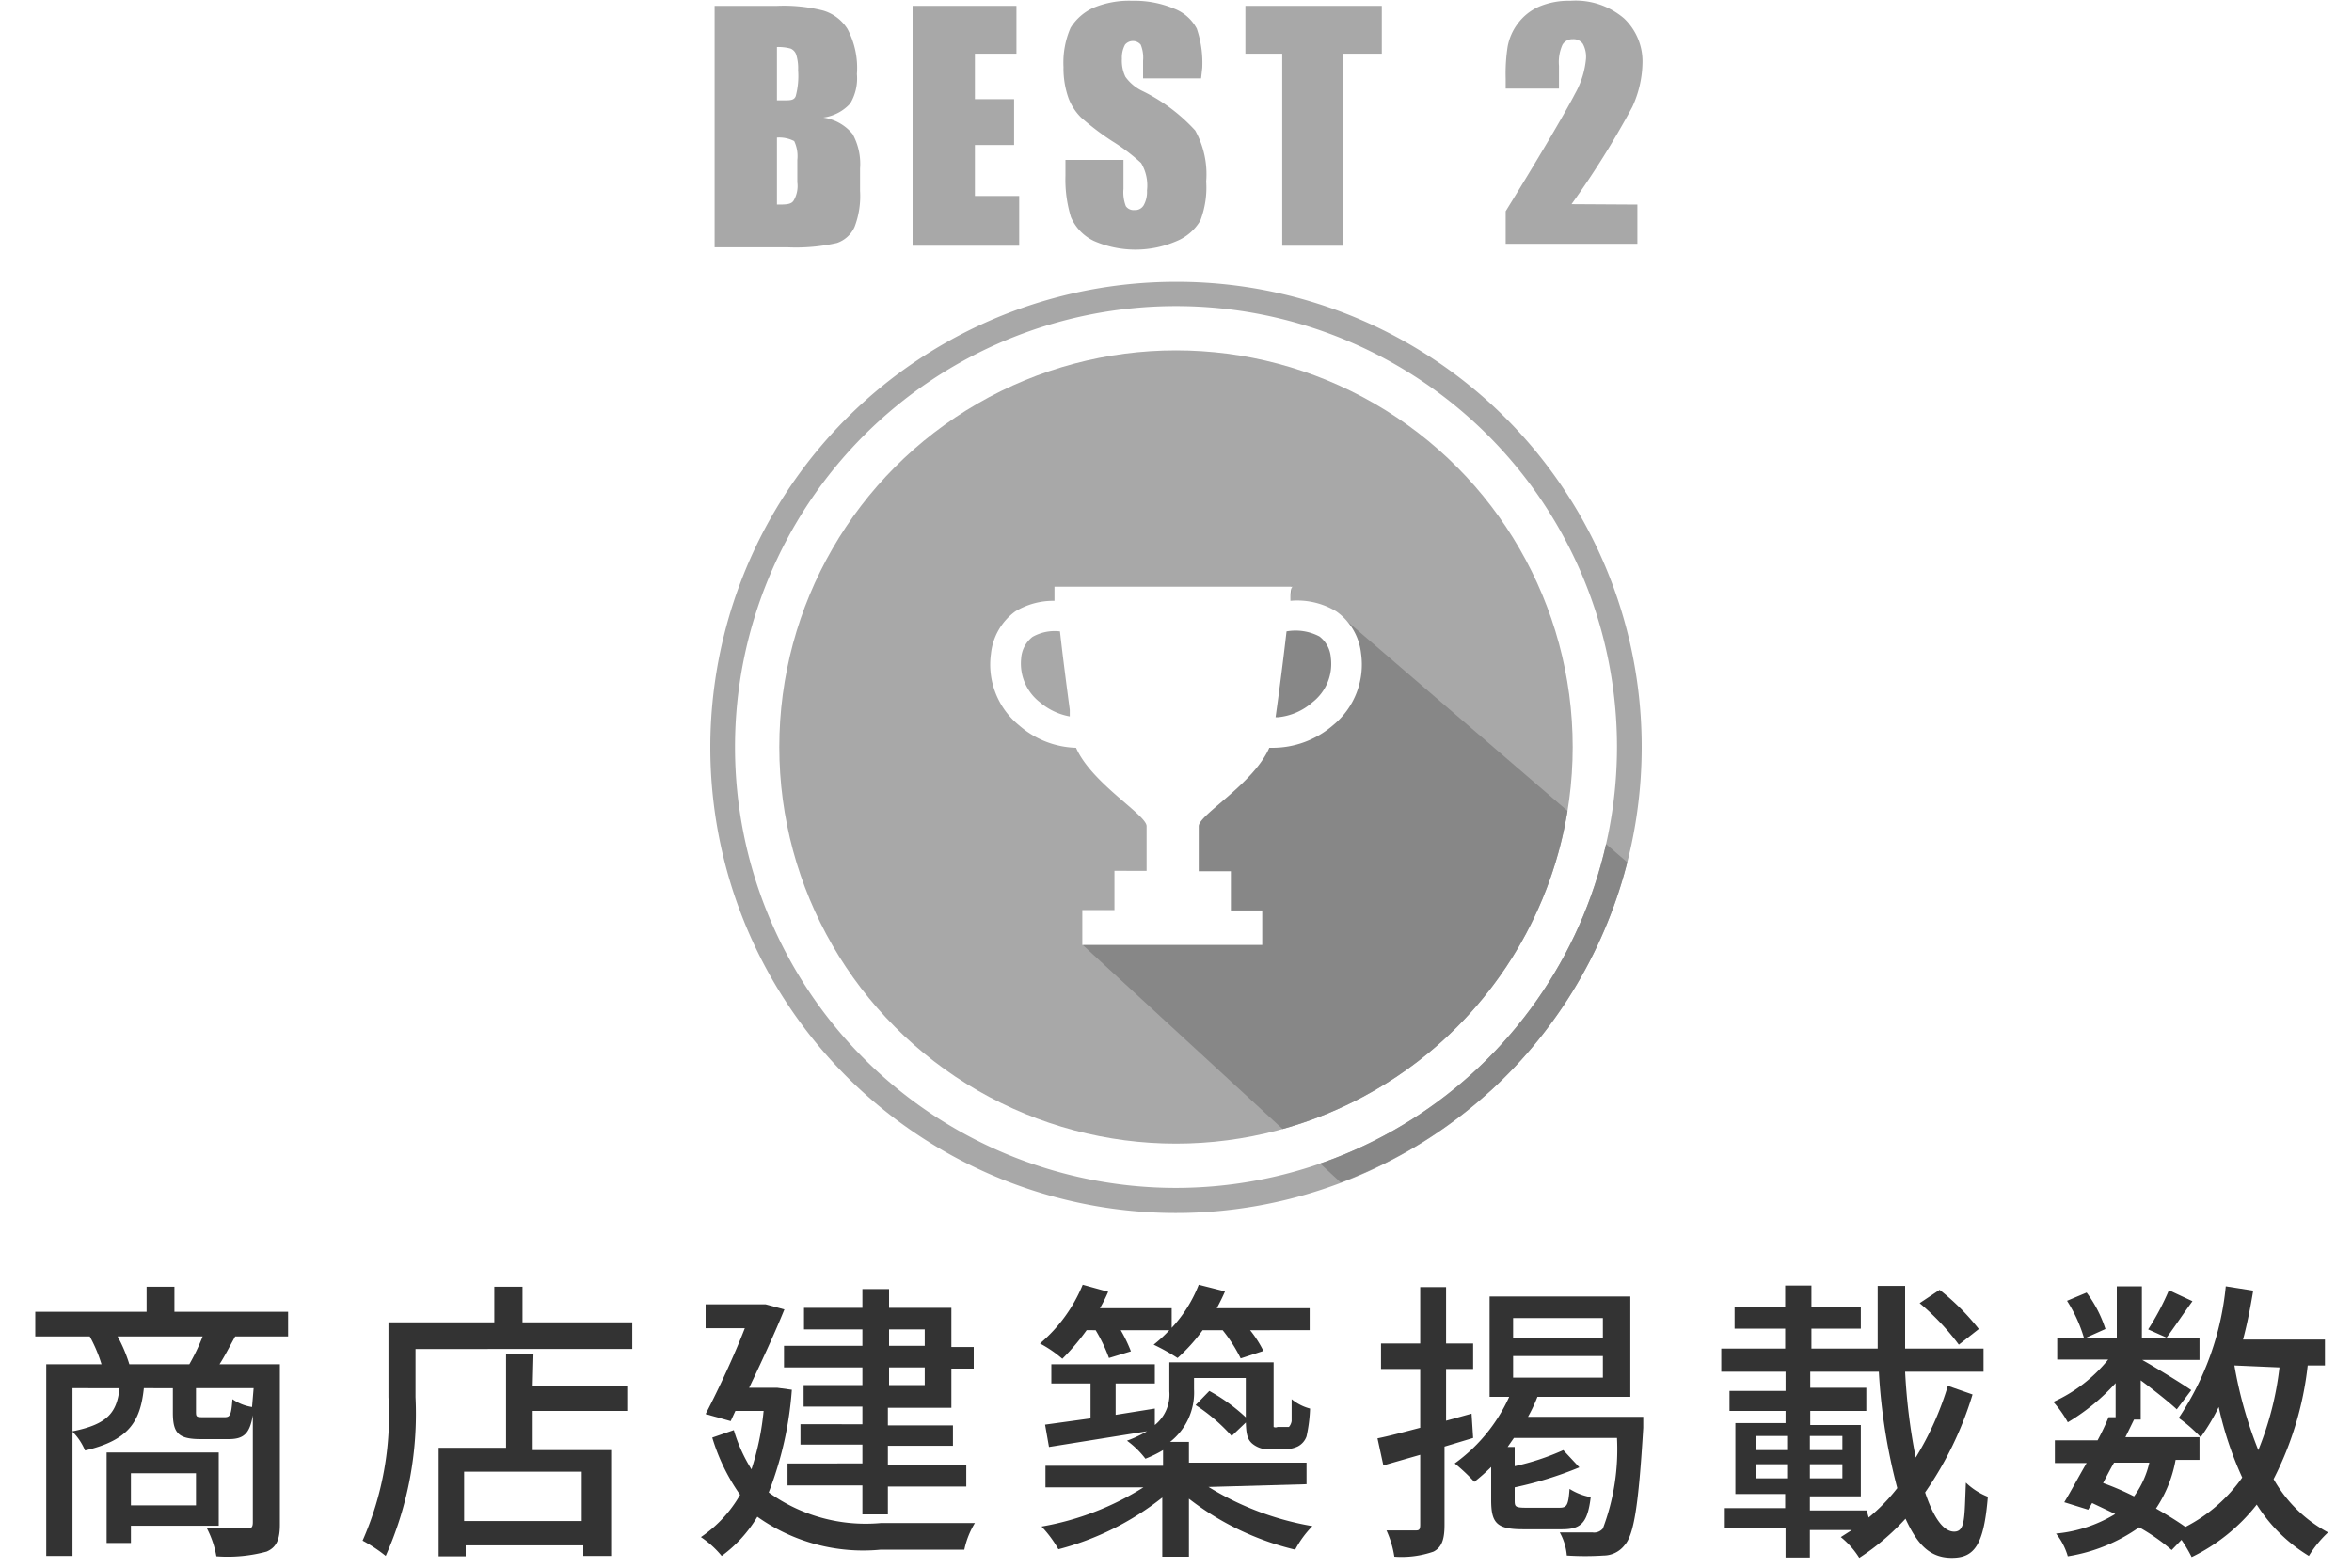 <svg xmlns="http://www.w3.org/2000/svg" xmlns:xlink="http://www.w3.org/1999/xlink" viewBox="0 0 60 40"><defs><style>.cls-1{fill:none;}.cls-2{fill:#fff;}.cls-3{fill:#333;}.cls-4{fill:#a8a8a8;}.cls-5{clip-path:url(#clip-path);}.cls-6{fill:#878787;}</style><clipPath id="clip-path"><path class="cls-1" d="M30,8.94A10.12,10.12,0,1,0,40.12,19.06,10.12,10.12,0,0,0,30,8.94Zm0-1.75A11.88,11.88,0,1,0,41.88,19.06,11.86,11.86,0,0,0,30,7.19Zm0,23.12A11.25,11.25,0,1,1,41.25,19.06,11.26,11.26,0,0,1,30,30.31Z"/></clipPath></defs><title>btn_r_shoten2</title><g id="btn_r_shoten_ol"><rect class="cls-2" width="60" height="40"/><rect class="cls-1" width="60" height="40"/><path class="cls-3" d="M6,34.1c-.15.27-.27.51-.4.71H7.14V38.9c0,.37-.08.58-.34.69a3.82,3.82,0,0,1-1.28.12A2.45,2.45,0,0,0,5.28,39c.45,0,.89,0,1,0s.17,0,.17-.16V36.11c-.08.48-.24.61-.62.61h-.7c-.58,0-.72-.15-.72-.68v-.62H3.67c-.09.86-.39,1.33-1.5,1.59a1.49,1.49,0,0,0-.32-.48V39.7H1.18V34.81H2.59a3.69,3.69,0,0,0-.3-.71H.9v-.63H3.74v-.64h.71v.64h2.9v.63ZM1.85,36.52c.9-.18,1.13-.48,1.2-1.1H1.85Zm1.49,2.41v.44H2.72V37.06H5.58v1.87Zm1.49-4.12a5.17,5.17,0,0,0,.34-.71H3a3.75,3.75,0,0,1,.3.71ZM3.34,37.59v.82H5v-.82Zm3.13-2.17H5V36c0,.15,0,.16.19.16h.54c.14,0,.17-.05.2-.46a1.19,1.19,0,0,0,.5.2Z"/><path class="cls-3" d="M16.13,33.74v.68H10.6v1.23a8.9,8.9,0,0,1-.76,4.05,3.76,3.76,0,0,0-.59-.39,7.92,7.92,0,0,0,.66-3.66V33.74h2.7v-.91h.72v.91Zm-2.54,1.62H16V36H13.59v1h2V39.7h-.71v-.27h-3v.28h-.69V36.94h1.72V34.55h.7Zm1.25,2.19h-3v1.26h3Z"/><path class="cls-3" d="M20.2,35.46a9,9,0,0,1-.59,2.62,4.23,4.23,0,0,0,2.87.78c.37,0,1.94,0,2.39,0a2.15,2.15,0,0,0-.27.68H22.47a4.66,4.66,0,0,1-3.15-.84,3.37,3.37,0,0,1-.91,1,2.43,2.43,0,0,0-.53-.48,3.26,3.26,0,0,0,1-1.08,5,5,0,0,1-.71-1.46l.55-.19a4,4,0,0,0,.45,1A6.9,6.9,0,0,0,19.48,36h-.72l-.12.26L18,36.08c.35-.67.75-1.54,1-2.19H18v-.61h1.43l.1,0,.48.13c-.23.57-.57,1.31-.9,2h.61l.11,0ZM22,34.89H20v-.55h2v-.42H20.51v-.55H22v-.48h.68v.48h1.59v1h.57v.55h-.57v1H22.65v.45h1.66v.52H22.65v.48h2v.56h-2v.71H22V37.9H20.09v-.56H22v-.48H20.42v-.52H22v-.45h-1.5v-.55H22Zm.68-.55h.91v-.42h-.91Zm.91.55h-.91v.45h.91Z"/><path class="cls-3" d="M30.83,37.94a7.44,7.44,0,0,0,2.65,1,2.58,2.58,0,0,0-.44.6,7.11,7.11,0,0,1-2.71-1.3v1.48h-.68V38.21A7.17,7.17,0,0,1,27,39.53a3,3,0,0,0-.43-.58,7.17,7.17,0,0,0,2.6-1H26.67v-.55h3V37a3.15,3.15,0,0,1-.45.22,2.28,2.28,0,0,0-.47-.46,3.09,3.09,0,0,0,.51-.24l-2.5.4-.1-.57,1.16-.16V35.3h-1v-.49h2.64v.49h-1v.8l1-.16,0,.42a1,1,0,0,0,.37-.86v-.74h2.66v1.42c0,.13,0,.21,0,.23a.12.12,0,0,0,.1,0h.16l.13,0a.3.3,0,0,0,.07-.15c0-.09,0-.3,0-.56a1.23,1.23,0,0,0,.47.24,3.89,3.89,0,0,1-.09.71.46.46,0,0,1-.23.26.83.83,0,0,1-.36.07h-.36a.64.64,0,0,1-.44-.15c-.12-.11-.16-.24-.16-.67v-1H30.46v.29a1.6,1.6,0,0,1-.61,1.34h.48v.53h3v.55Zm-3.11-4a5.78,5.78,0,0,1-.62.73,3,3,0,0,0-.57-.39,3.93,3.93,0,0,0,1.09-1.5l.65.18a4.11,4.11,0,0,1-.21.42h1.83v.5a3.45,3.45,0,0,0,.69-1.1l.67.17c-.06.14-.13.28-.21.43h2.37v.56H31.89a2.87,2.87,0,0,1,.34.53l-.58.19a3.87,3.87,0,0,0-.46-.72h-.51a4.5,4.5,0,0,1-.64.71,5.24,5.24,0,0,0-.61-.34,3.51,3.51,0,0,0,.4-.37H28.59a3.68,3.68,0,0,1,.26.54l-.56.17a4.07,4.07,0,0,0-.34-.71Zm3.13,1.55a4.56,4.56,0,0,1,1,.74l-.43.41a4.61,4.61,0,0,0-.92-.79Z"/><path class="cls-3" d="M37.58,36.69l-.73.22v2c0,.37-.07.57-.28.68a2.48,2.48,0,0,1-1,.13,2.55,2.55,0,0,0-.2-.67h.72c.1,0,.14,0,.14-.15V37.12l-.94.27-.15-.69c.3-.06.67-.16,1.09-.27v-1.5h-1v-.65h1V32.84h.66v1.44h.69v.65h-.69v1.32l.65-.18Zm4.34-.54s0,.19,0,.28c-.12,2-.24,2.74-.48,3a.68.68,0,0,1-.53.26,7.27,7.27,0,0,1-.94,0,1.44,1.44,0,0,0-.18-.59c.36,0,.69,0,.83,0a.29.29,0,0,0,.27-.1,5.71,5.71,0,0,0,.36-2.31H38.62l-.16.23h.18v.49A6.27,6.27,0,0,0,39.88,37l.41.44a9.39,9.39,0,0,1-1.65.51v.31c0,.18,0,.21.3.21h.84c.19,0,.23-.06.26-.48a1.52,1.52,0,0,0,.54.21c-.08.66-.25.82-.73.82h-1c-.67,0-.81-.16-.81-.75v-.84a4.88,4.88,0,0,1-.43.38,4.53,4.53,0,0,0-.5-.47,4.25,4.25,0,0,0,1.39-1.7H38V33.08h3.59v2.56H39.22a3.91,3.91,0,0,1-.24.51Zm-3.32-2h2.29v-.52H38.6Zm0,1h2.29v-.55H38.6Z"/><path class="cls-3" d="M50.32,35.58a8.93,8.93,0,0,1-1.21,2.5c.2.6.45,1,.74,1s.26-.36.3-1.25a1.72,1.72,0,0,0,.56.36c-.1,1.23-.34,1.56-.92,1.56s-.89-.37-1.18-1a6.06,6.06,0,0,1-1.18,1,2.11,2.11,0,0,0-.47-.53l.28-.18H46.17v.7h-.62V39H44v-.52h1.54v-.36H44.27V36.31h1.28V36H44.12v-.51h1.43V35H43.91v-.59h1.63v-.51H44.25v-.55h1.29v-.55h.67v.55h1.26v.55H46.21v.51H47.9c0-.52,0-1.06,0-1.6h.7c0,.55,0,1.09,0,1.6h2V35h-2a15.21,15.21,0,0,0,.27,2.19,7.79,7.79,0,0,0,.82-1.83ZM44.79,37h.8v-.36h-.8Zm0,.72h.8v-.36h-.8ZM47,37v-.36h-.83V37Zm0,.72v-.36h-.83v.36Zm.67,1a4.71,4.71,0,0,0,.73-.75A14.79,14.79,0,0,1,47.93,35H46.18v.41h1.43V36H46.18v.36h1.29v1.82h-1.3v.36h1.45Zm2.3-4.41a6.27,6.27,0,0,0-1-1.06l.51-.34a6,6,0,0,1,1,1Z"/><path class="cls-3" d="M58.87,34.84a8.34,8.34,0,0,1-.87,2.9,3.49,3.49,0,0,0,1.39,1.36,2.86,2.86,0,0,0-.49.6,4.06,4.06,0,0,1-1.33-1.31,4.72,4.72,0,0,1-1.66,1.34,3.81,3.81,0,0,0-.26-.44l-.25.26a5,5,0,0,0-.83-.58,4.33,4.33,0,0,1-1.82.74,1.68,1.68,0,0,0-.3-.58,3.53,3.53,0,0,0,1.51-.5l-.59-.28-.1.17-.61-.19c.17-.28.36-.64.57-1h-.81v-.58h1.09a6.23,6.23,0,0,0,.28-.59l.18,0v-.87a5.31,5.31,0,0,1-1.22,1,2.73,2.73,0,0,0-.37-.52,3.83,3.83,0,0,0,1.4-1.08h-1.3v-.56h.68a3.69,3.69,0,0,0-.43-.94l.5-.21a3.18,3.18,0,0,1,.48.93l-.49.22H54V32.82h.64v1.32h1.47v.56H54.65c.34.19,1.07.64,1.25.77l-.37.49c-.18-.17-.58-.49-.92-.74v1h-.37l.2,0-.22.45h1.89v.58H55.5A3.26,3.26,0,0,1,55,38.49c.28.16.54.32.75.47A4,4,0,0,0,57.2,37.7a8.84,8.84,0,0,1-.6-1.8,5.22,5.22,0,0,1-.46.77,3.85,3.85,0,0,0-.56-.49,7.3,7.3,0,0,0,1.2-3.36l.7.11c-.07.42-.15.84-.26,1.25h2.09v.66Zm-4.94,2.48c-.1.17-.19.35-.28.52a7,7,0,0,1,.79.34,2.35,2.35,0,0,0,.39-.86Zm2-4.12c-.24.33-.48.69-.66.93l-.47-.21a6.55,6.55,0,0,0,.53-1ZM57,34.84A10.65,10.65,0,0,0,57.61,37a8,8,0,0,0,.54-2.11Z"/><g id="btn_r_shoten2"><path class="cls-4" d="M30,7.19A11.88,11.88,0,1,0,41.88,19.06,11.86,11.86,0,0,0,30,7.19Zm0,23.12A11.25,11.25,0,1,1,41.25,19.06,11.26,11.26,0,0,1,30,30.31Z"/><circle class="cls-4" cx="30" cy="19.06" r="10.12"/><g class="cls-5"><path class="cls-6" d="M34.34,15.83l-.32.29-1.11-.79.05-.4L29.27,21.3v.92h-.53l-.29.49v.52h-.3l-.52.89,6.57,6.05A11.81,11.81,0,0,0,38,27.85,10.47,10.47,0,0,0,41.51,22Z"/></g><path class="cls-2" d="M34.72,16.67a1.51,1.51,0,0,0-.63-1.07,1.92,1.92,0,0,0-1.17-.27h0c0-.17,0-.3.05-.36v0H26.9s0,.14,0,.36v0a1.87,1.87,0,0,0-1,.27,1.53,1.53,0,0,0-.62,1.08A2,2,0,0,0,26,18.51a2.3,2.3,0,0,0,1.45.57c.4.91,1.8,1.71,1.8,2v1.14h-.82v1h-.82v.89h4.59v-.88H31.4v-1h-.82V21.08c0-.29,1.4-1.08,1.8-2h.07A2.36,2.36,0,0,0,34,18.51,2,2,0,0,0,34.72,16.67Zm-8.19,1.25a1.25,1.25,0,0,1-.48-1.12.76.76,0,0,1,.29-.55,1.15,1.15,0,0,1,.7-.14c.07.63.17,1.4.25,2l0,.17A1.61,1.61,0,0,1,26.53,17.92Zm6.95,0a1.55,1.55,0,0,1-.87.38h-.07c.09-.63.2-1.49.28-2.19a1.31,1.31,0,0,1,.84.13.75.75,0,0,1,.29.54A1.24,1.24,0,0,1,33.48,17.92Z"/><path class="cls-4" d="M18.23.15h1.59A4.11,4.11,0,0,1,21,.27a1.1,1.1,0,0,1,.62.47,2.12,2.12,0,0,1,.24,1.15,1.25,1.25,0,0,1-.17.75A1.13,1.13,0,0,1,21,3a1.18,1.18,0,0,1,.75.42,1.58,1.58,0,0,1,.19.88v.57a2.19,2.19,0,0,1-.14.92.76.76,0,0,1-.45.41,4.78,4.78,0,0,1-1.27.11H18.23ZM19.82,1.2V2.56H20c.16,0,.26,0,.3-.11a2,2,0,0,0,.06-.66,1.17,1.17,0,0,0-.05-.4.26.26,0,0,0-.14-.15A1.21,1.21,0,0,0,19.82,1.2Zm0,2.31V5.22c.23,0,.37,0,.43-.11a.73.73,0,0,0,.09-.46V4.08a.9.9,0,0,0-.08-.48A.84.84,0,0,0,19.82,3.51Z"/><path class="cls-4" d="M23.28.15h2.65V1.37H24.87V2.53h1V3.7h-1V5H26V6.27H23.28Z"/><path class="cls-4" d="M30.64,2H29.16V1.55a.88.88,0,0,0-.06-.41.26.26,0,0,0-.4,0,.69.69,0,0,0-.08.36.94.94,0,0,0,.09.46,1.13,1.13,0,0,0,.45.37,4.51,4.51,0,0,1,1.33,1,2.3,2.3,0,0,1,.28,1.3,2.36,2.36,0,0,1-.15,1,1.26,1.26,0,0,1-.6.52,2.65,2.65,0,0,1-2.11,0,1.2,1.2,0,0,1-.59-.61,3.27,3.27,0,0,1-.14-1.06v-.4h1.48v.74a1,1,0,0,0,.06.44.24.24,0,0,0,.22.1.25.25,0,0,0,.24-.13.7.7,0,0,0,.08-.37,1.11,1.11,0,0,0-.15-.7,4.84,4.84,0,0,0-.74-.56A6.74,6.74,0,0,1,27.58,3a1.39,1.39,0,0,1-.32-.49,2.27,2.27,0,0,1-.13-.8,2.23,2.23,0,0,1,.18-1A1.33,1.33,0,0,1,27.89.2a2.37,2.37,0,0,1,1-.18,2.6,2.6,0,0,1,1.06.2,1.1,1.1,0,0,1,.58.51,2.72,2.72,0,0,1,.14,1Z"/><path class="cls-4" d="M35.25.15V1.37h-1v4.9H32.71V1.37h-.94V.15Z"/><path class="cls-4" d="M41.77,5.22v1H38.41V5.39c1-1.62,1.58-2.63,1.77-3a2.22,2.22,0,0,0,.28-.9.7.7,0,0,0-.08-.37A.29.29,0,0,0,40.12,1a.29.29,0,0,0-.26.14,1.08,1.08,0,0,0-.09.54v.58H38.41V2a4.46,4.46,0,0,1,.05-.81,1.39,1.39,0,0,1,.26-.59,1.34,1.34,0,0,1,.54-.43,1.94,1.94,0,0,1,.8-.15,1.9,1.9,0,0,1,1.37.45,1.51,1.51,0,0,1,.47,1.15,2.79,2.79,0,0,1-.26,1.11,22.74,22.74,0,0,1-1.55,2.48Z"/></g></g></svg>